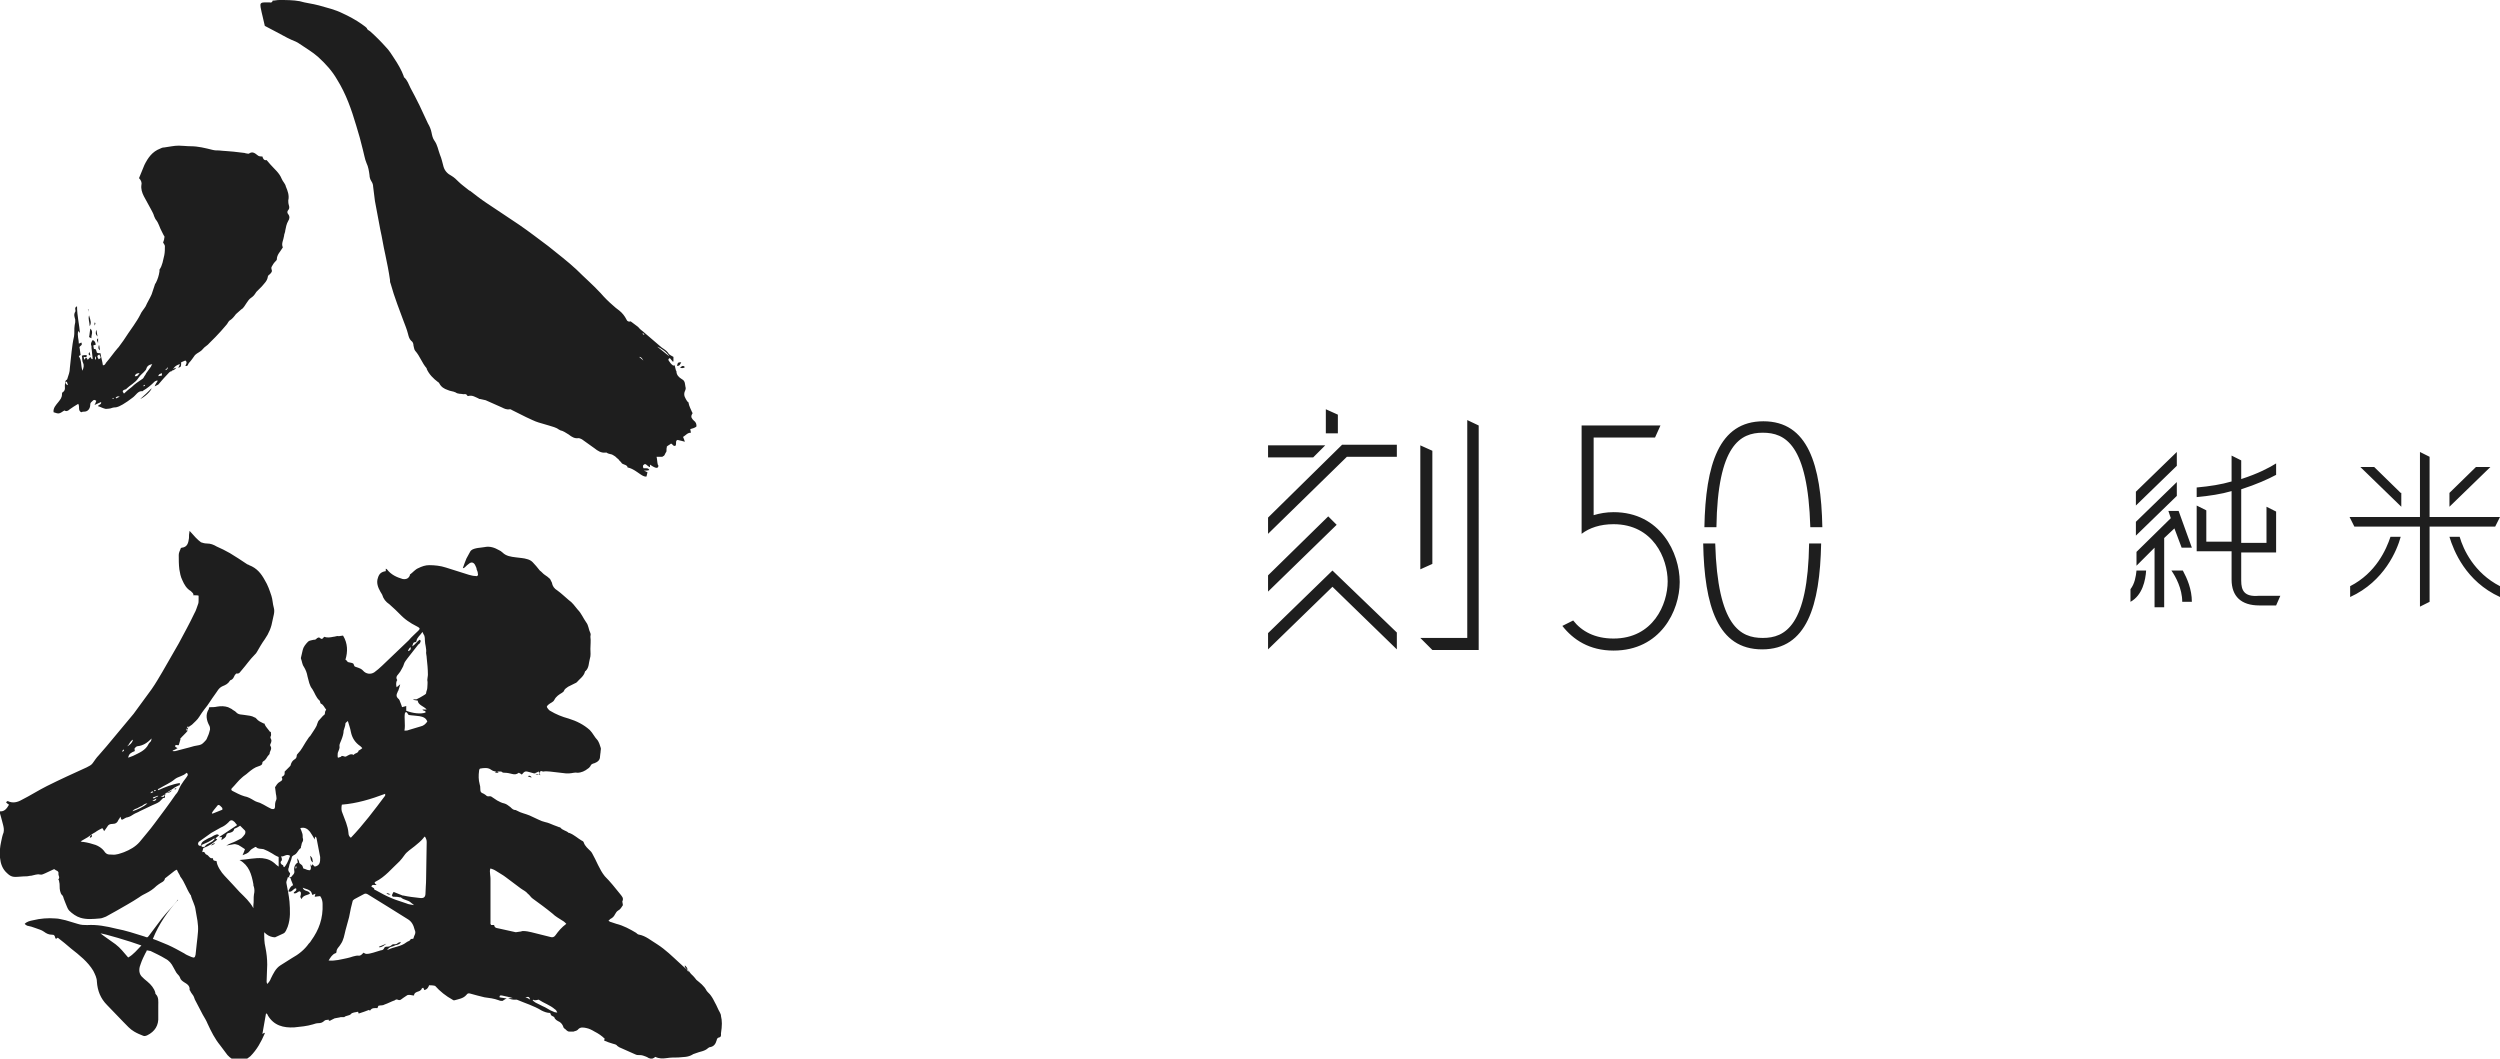 <svg version="1.1" id="レイヤー_1" xmlns="http://www.w3.org/2000/svg" x="0" y="0" viewBox="0 0 415.4 175.9" xml:space="preserve"><path d="M44 4.3c.6.3 1.3.7 1.9 1 .8.4 1.6.9 2.5 1.3.5.2 1 .4 1.4.7 1 .7 2.1 1.3 3.1 2.2 1.2 1.1 2.3 2.3 3.1 3.7 1.5 2.4 2.4 5 3.2 7.7.4 1.3.8 2.7 1.1 4 .2.7.3 1.5.6 2.2.3.6.4 1.3.5 2 0 .3.1.7.3 1 .2.3.3.6.3.9l.3 2.4.9 4.8c.3 1.3.5 2.7.8 4 .3 1.4.6 2.9.8 4.3 0 .2 0 .4.1.6.3 1.1.7 2.3 1.1 3.4.3.9.7 1.8 1 2.7.3.8.6 1.5.8 2.3.1.4.2.8.5 1.1.3.2.4.5.4.8.1.3.1.7.3.9.8.9 1.1 2 1.9 2.9v.1c.4.9 1.1 1.6 1.9 2.2.1 0 .1.1.2.2.3.6.8.9 1.4 1.1.4.2.9.2 1.3.4.4.3.9.2 1.3.3.2 0 .5-.1.6.2 0 0 .1.1.2.1.7-.2 1.2.2 1.7.4.1.1.2.1.3.1.3.1.6.1.9.2l2.7 1.2c.4.2.8.4 1.3.3.1 0 .2 0 .3.1l2.4 1.2c.7.3 1.4.7 2.1.9.6.2 1.1.3 1.7.5.6.2 1.2.3 1.7.7 0 0 .1 0 .2.1.5.1.9.4 1.4.7.5.4 1 .7 1.6.6.2 0 .4.1.6.2l2.1 1.5c.5.4 1.1.8 1.8.7h.2c.2.2.5.2.8.3.1 0 .2.1.4.2s.3.2.5.4c.1.1.3.2.4.4l.3.3c.2.5 1 .3 1.1.9h.1c.8.2 1.4.7 2 1.1.3.2.6.4 1 .4.1-.2.1-.5.2-.7-.2-.1-.3-.2-.6-.3.4 0 .6 0 .9-.1-.2-.3-.2-.3-1-.3 0-.2-.2-.4.1-.6.2-.2.4 0 .5.1.1.1.3.2.4.3h.1v-.4c.3.2.6.4.9.5.3.1.5 0 .5-.3 0-.1-.1-.2-.1-.2-.1-.4-.1-.9-.2-1.3h1s0-.1.1-.1c.3-.1.3-.5.5-.7.1-.1 0-.5.1-.8v-.1c.2-.2.5-.3.7-.5.3.1.4.6.8.3.1-.4-.1-.8.3-.9.5.1.8.2 1.2.3-.1-.3-.2-.6-.3-.8.5-.3.7-.7 1.3-.7 0-.2-.1-.4-.1-.6.4-.1.7-.2 1-.4.1-.4-.1-.8-.4-1-.3-.3-.6-.6-.3-1.1.1-.1.1-.2 0-.3-.2-.5-.5-1-.6-1.6 0-.1-.1-.1-.2-.2-.3-.5-.7-1-.4-1.7.1-.2.2-.5.1-.7-.1-.4 0-1-.6-1.3-.5-.3-.9-.7-.9-1.3 0-.1-.1-.1-.1-.2-.1-.3-.1-.5-.2-.8-.1 0-.3.1-.3 0-.3-.2-.5-.5-.7-.8-.1-.2 0-.3.2-.4.2.2.3.4.5.6 0 0 .1 0 .1-.1v-.7c-.3-.2-.7-.3-.9-.7-.3-.4-.7-.6-1.1-.9-.9-.8-1.9-1.6-2.8-2.4-.3-.3-.7-.5-1-.9l-.1-.1-1.2-.9c-.3.1-.6 0-.7-.3-.3-.6-.7-1.1-1.2-1.5-.4-.3-.8-.6-1.1-.9-.7-.6-1.4-1.3-2-2-1.3-1.4-2.7-2.6-4-3.9-1.5-1.4-3.1-2.6-4.7-3.9l-2.4-1.8c-1.6-1.2-3.2-2.3-4.9-3.4-1-.7-2-1.3-3-2-.9-.6-1.8-1.3-2.7-2-.1 0-.2-.1-.2-.1-.6-.5-1.2-.9-1.7-1.4-.4-.4-.7-.7-1.2-1-.6-.3-1.1-.8-1.3-1.5-.2-.7-.3-1.3-.6-2-.3-.8-.4-1.6-.9-2.3-.3-.4-.4-.9-.5-1.4-.1-.5-.3-1-.6-1.5-.5-1-.9-2-1.4-3-.5-1-1-2-1.5-2.9-.3-.6-.5-1.3-1.1-1.8v-.1c-.4-1.1-1-2.1-1.6-3-.4-.6-.8-1.3-1.4-1.9-.8-.9-1.7-1.8-2.6-2.6-.1-.1-.4-.2-.5-.4 0-.2-.5-.5-.9-.8-1-.7-2.1-1.3-3.2-1.8-1.2-.6-2.5-.9-3.9-1.3-1.1-.3-2.2-.4-3.2-.7-1.1-.2-2.2-.2-3.4-.2-.4 0-.7.1-1.1.1 0 .2-.2.4-.5.3H44c-.7 0-.8.2-.7.8.2 1.1.5 2.1.7 3.1zm67.2 54.9c-.7-.6-1.4-1.1-2-1.6.6.2 1.7 1 2 1.6zm-4.1-3.6c-.3 0-.3 0-.3-.3l.3.3zm-.2 4.3c-.2-.2-.5-.4-.7-.6.4 0 .5.3.7.6zm-90.3-1.7c0-.3-.1-.6-.1-.8h-.1c0 .2-.2.5.2.8zm-.6-3.4c-.1.4-.2.7.2 1.1-.1-.5-.1-.8-.2-1.1zm97.2 5.4c-.5 0-.6 0-.7.6.5 0 .5-.3.7-.6zm.6.8c-.3-.4-.6-.1-.8.1.3.1.6.1.8-.1zM15 54.6c-.1.5-.1 1-.2 1.4.1.1.2.1.4.2-.1-.5.4-1.1-.2-1.6zm0 4.5c0-.2-.1-.4-.1-.6-.2.2-.3.4.1.6zm.7-5.5v.5c.2-.3.2-.5 0-.5zm.6 3.4v-.8c-.3.3-.2.3 0 .8zm96.2 3.8zm-83.2.3c-.3.1-.4.1-.5.2-.2.1-.3.2-.5.3.4 0 .7-.1 1-.5zm-14.4-6.9c.3-.5.2-.8-.1-1.8-.2.6.1 1.1.1 1.8zm-.2-2.3v-.5h-.1c.1.2.1.4.1.5 0 .1 0 .1 0 0zm.2 87.2l.1.1c.2-.1.4-.2.2-.5-.1.1-.2.2-.3.4zm37.1 4.2c-.1-.4 0-.8-.5-1.1.2.4 0 .8.5 1.1zm11 14.1c.5 0 .8-.3 1.2-.6-.4.2-.8.3-1.2.5-.1 0 0 0 0 .1zm-27.9-16.9l.6-.3-.1-.1c-.1.1-.4.1-.5.4zm-6-9.5l-.1.1.1.1c.1-.1.2-.2.3-.2h-.3zm58.6-2c.2.1.4.1.6.2v-.1c-.2-.2-.4-.3-.6-.1zm-59.1 2.3c-.3.2-.6.3-1 .5.5-.1.7-.1 1-.5zm91.2 37.5c0-.2-.1-.4-.2-.6-.3-.5-.5-1.1-.8-1.6-.2-.4-.4-.8-.7-1.2-.2-.3-.5-.5-.7-.8-.4-.8-1.1-1.3-1.7-1.8-.1-.1-.2-.3-.4-.5l-.5-.5c-.2-.2-.3-.4-.4-.6v.3c-.2-.2-.2-.4-.4-.5-.3-.3-.7-.6-1.1-1-1.2-1.1-2.3-2.2-3.7-3.1-1-.6-1.9-1.4-3-1.6-.2 0-.4-.2-.5-.3-1-.6-2.1-1.2-3.3-1.5l-.9-.3c-.1 0-.2-.1-.4-.2l.3-.3c.4-.2.6-.4.8-.8.1-.2.3-.5.5-.6.4-.2.6-.6.8-.9 0-.2-.1-.5-.1-.6.3-.6-.1-.9-.4-1.3-.8-1-1.6-2-2.5-2.9-.9-1.1-1.4-2.6-2.1-3.8-.1-.2-.2-.3-.3-.4-.4-.4-.9-.8-1.1-1.4 0-.1-.2-.3-.3-.3-.7-.4-1.3-1-2.1-1.3h-.1c-.4-.4-1-.4-1.4-.9-.1-.1-.2 0-.3-.1-.3-.1-.5-.2-.8-.3-.5-.2-.9-.4-1.4-.5-.4-.1-.7-.2-1.1-.4-.5-.2-1-.5-1.5-.7-.7-.3-1.4-.4-2.1-.8-.1 0-.1-.1-.2-.1-.4 0-.6-.2-.9-.5-.3-.2-.6-.5-1-.6-.5-.1-.8-.3-1.2-.5l-.9-.6c-.1-.1-.3-.1-.4-.1-.3.1-.5-.1-.6-.2-.1-.1-.2-.1-.3-.2-.5-.2-.6-.3-.6-.9 0-.2 0-.4-.1-.7-.2-.7-.2-1.5-.1-2.2 0-.2.1-.4.2-.4.6-.1 1.3-.2 1.8.2.4.3.8.3 1.2.3h.5c.2.2.4.2.6.2.4 0 .8.1 1.2.2.4.1.7.1 1.1-.2.2.1.4.2.5.3.5-.6.6-.6 1.3-.4.6.2 1.2.3 1.8.5-.1-.2-.2-.3-.3-.5.2.2.3 0 .3-.2.2 0 .3.1.5.1.4-.1.7 0 1.1 0 .9.1 1.7.2 2.6.3h.6c.4 0 .9-.2 1.3-.1.7 0 1.3-.3 1.8-.7.2-.1.3-.3.4-.4.1-.3.3-.4.7-.5.5-.2.9-.5.9-1.1 0-.3.1-.6.1-.9 0-.2.1-.4 0-.6-.1-.4-.3-.9-.5-1.2-.5-.5-.8-1.2-1.3-1.7-1-.9-2.2-1.5-3.5-1.9-1.1-.3-2.1-.7-3.1-1.3-.2-.1-.3-.3-.4-.4-.2-.3-.2-.3.1-.6.3-.3.8-.4 1-.8.3-.6.8-.9 1.3-1.2.1-.1.3-.2.3-.3.1-.3.4-.5.7-.7l1.2-.6c.1 0 .1-.1.2-.1.5-.6 1.2-1 1.4-1.8 0 0 0-.1.1-.1.6-.6.5-1.3.7-2 .2-.6.1-1.1.1-1.7 0-.7.1-1.3 0-2 0-.2.1-.4 0-.6-.3-.6-.3-1.3-.7-1.8-.5-.7-.8-1.5-1.4-2.1-.5-.6-.9-1.2-1.5-1.6-.6-.5-1.2-1.1-1.9-1.6-.5-.3-.8-.7-.9-1.3l-.3-.6c-.3-.3-.6-.5-.9-.7-.3-.2-.5-.5-.8-.7-.4-.5-.8-1-1.2-1.4-.2-.2-.5-.4-.9-.5-.6-.2-1.3-.2-1.9-.3-.8-.1-1.6-.2-2.2-.8-.2-.2-.4-.3-.6-.4-.7-.4-1.5-.7-2.4-.5-.5.1-1 .1-1.4.2-.4.1-.8.2-1 .6-.2.4-.4.7-.6 1.1-.2.5-.4 1-.6 1.6.2 0 .3-.1.4-.2.2-.2.4-.4.7-.6.4-.3.8-.1 1 .4.1.2.2.4.2.6.1.2.2.5.2.7.1.3-.1.5-.4.4-.4 0-.7-.1-1.1-.2-1.3-.4-2.5-.8-3.8-1.2-.9-.3-1.9-.4-2.8-.4-.6 0-1.2.2-1.8.5-.5.2-.9.7-1.3 1-.1 0-.1.1-.1.2-.2.5-.6.7-1.2.6-1-.3-1.9-.7-2.6-1.6 0 0-.1-.1-.2-.1v.4c-.7.1-1.1.4-1.3 1.1-.3.8 0 1.6.4 2.3.1.2.2.3.3.5.2.7.6 1.2 1.2 1.6.7.6 1.3 1.2 2 1.9.4.4.9.8 1.4 1.1.4.3.9.5 1.4.8.3.2.3.3 0 .6-.5.5-1.1 1-1.6 1.6-1.5 1.4-2.9 2.8-4.4 4.2-.4.4-.9.8-1.3 1.1-.6.4-1.4.3-1.9-.3-.1-.1-.2-.2-.4-.3-.2-.1-.5-.2-.8-.3-.4-.1-.2-.5-.5-.6-.2-.1-.5-.1-.8-.2-.1-.1-.2-.3-.4-.4.4-1.3.4-2.7-.4-4-.2 0-.5.1-.7.1-.3-.1-.6.1-.9.1-.5.1-1 .2-1.5 0-.2.1-.3.5-.6.3-.3-.3-.5-.2-.8.1-.1.1-.3.1-.4.1-.3.1-.7.1-.9.3-.4.4-.8.9-.9 1.4-.1.4-.2.9-.3 1.3v.1c.2.5.2 1 .5 1.4.3.5.5 1 .6 1.6.2.7.3 1.5.8 2.1.4.6.6 1.4 1.2 1.9.1.1.1.4.2.5.5.2.6.7.9 1-.1.2-.2.3-.2.5 0 .3-.1.4-.3.5-.3.3-.5.6-.8.9-.1.2-.2.5-.3.8-.3.6-.7 1.1-1 1.6-.1.1-.1.2-.2.2l-.6.9c-.4.6-.7 1.3-1.3 1.9-.1.1-.2.2-.2.4 0 .3-.2.5-.4.6-.3.2-.5.5-.6.9 0 .1-.1.2-.2.3l-.3.3-.5.5c0 .6 0 .6-.5.9.2.4.1.6-.3.8-.4.2-.6.6-.8.9.1.5.1 1 .2 1.4 0 .2.1.5 0 .7-.2.4-.2.7-.2 1.1 0 .4-.2.5-.6.4-.4-.2-.8-.4-1.3-.7l-.6-.3c-.3-.1-.7-.2-1-.4-.5-.3-1-.6-1.6-.7-.7-.2-1.4-.6-2-.9-.2-.1-.2-.3-.1-.4.6-.6 1.1-1.3 1.7-1.8.3-.3.7-.5 1-.8.6-.5 1.1-.9 1.8-1.1.3-.1.6-.2.6-.6 0-.2.4-.3.5-.5.2-.2.3-.5.5-.7.1-.1.2-.2.2-.3 0-.4.5-.8.1-1.3v-.2c.1-.2.2-.4.2-.7 0-.2-.3-.4-.1-.7.1-.2 0-.4 0-.7-.1 0-.2 0-.2-.1-.3-.4-.6-.7-.8-1.1 0-.1 0-.2-.2-.2-.4-.2-.9-.4-1.2-.8-.1-.1-.2-.2-.3-.2-.5-.3-1-.3-1.6-.4-.5-.1-1.1 0-1.5-.5-.2-.2-.5-.3-.7-.5l-.6-.3c-.6-.2-1.2-.2-1.8-.1-.4.1-.9.1-1.3.1-.1.1-.1.2-.1.3-.6.9-.4 1.9.1 2.8.1.2.1.4.1.6-.1.4-.2.8-.4 1.2-.1.3-.2.5-.4.7-.3.3-.5.6-1 .7-.6.1-1.1.2-1.7.4-.8.2-1.5.4-2.3.6h-.4v-.1c.3-.1.5-.2.8-.4-.2-.1-.4-.2-.4-.3 0-.4.4-.1.6-.2.1-.3.2-.7.3-1h-.1c.4-.5.9-.9 1.3-1.4-.1 0-.2-.1-.3-.1.1-.1.1-.2.1-.2.3-.3.6-.5.9-.7.4-.4.9-.8 1.2-1.3.3-.5.6-.9.9-1.3.6-.7 1.1-1.6 1.7-2.4.4-.5.6-1.1 1.3-1.4.5-.2.9-.4 1.2-.9l.1-.1c.4-.1.5-.4.7-.8.1-.1.2-.3.3-.3.5.1.6-.3.9-.6.7-.8 1.3-1.7 2.1-2.5.2-.2.3-.3.4-.5.4-.7.8-1.4 1.3-2.1.7-1 1.1-2 1.3-3.2.1-.6.4-1.3.2-2s-.2-1.4-.4-2c-.3-.9-.6-1.8-1.1-2.6-.6-1.1-1.3-2-2.6-2.5-.1-.1-.3-.1-.4-.2-.9-.6-1.8-1.2-2.8-1.8-.7-.4-1.5-.8-2.2-1.1-.5-.3-1-.5-1.6-.5-.4 0-.7-.1-1-.2-.3-.2-.6-.5-.9-.8-.3-.3-.6-.7-1-1.1-.1.5-.1.8-.1 1.2-.1.7-.2 1.5-1.2 1.6-.1 0-.2.1-.2.2-.1.3-.3.6-.3 1 0 .8 0 1.6.1 2.4.1.6.2 1.2.5 1.8.3.7.7 1.4 1.4 1.8l.3.3c.1.1.2.3.1.4.5 0 .9 0 .9.1v.6c0 .3 0 .6-.1.8-.2.5-.3 1-.6 1.5-.8 1.7-1.7 3.3-2.6 5-.9 1.6-1.8 3.1-2.7 4.7-.6 1-1.1 1.9-1.8 2.9-1 1.4-2 2.7-3 4.1l-4.5 5.4c-.4.5-.9 1-1.3 1.5-.4.4-.7.9-1 1.3-.2.3-.6.5-1 .7-2.2 1-4.4 2-6.6 3.1-1.4.7-2.8 1.6-4.2 2.3-.7.4-1.5.6-2.3.2-.1 0-.2.1-.3.2.2.2.3.3.5.4-.4.7-.8 1.2-1.6 1.1.2.7.4 1.4.6 2.2.1.4.2.8.1 1.3-.2.5-.3 1-.4 1.5-.2.9-.3 1.8-.2 2.7.1 1 .4 1.9 1.2 2.6.4.4.8.6 1.3.6.6 0 1.2-.1 1.9-.1.3 0 .5-.1.8-.1.5-.1 1-.3 1.4-.2.4.1.6-.1.9-.2.5-.2 1-.5 1.5-.7.1.1.2.1.3.2.3.1.5.3.4.6 0 .3.3.6 0 .9 0 0 0 .1.1.2 0 .2.1.4.1.6 0 .5 0 1 .2 1.5.1.3.3.3.4.6.1.4.3.8.4 1.1.2.4.3.9.6 1.2.5.5 1.2 1 1.9 1.2 1 .3 2.1.2 3.2.1.3 0 .7-.2 1-.3.6-.3 1.2-.7 1.8-1 1.2-.7 2.5-1.4 3.7-2.2.4-.3.8-.5 1.2-.7.6-.3 1.2-.7 1.7-1.2.1-.1.3-.2.4-.3.4-.3.9-.4 1-.9 0-.1.1-.1.2-.2.5-.4.9-.7 1.4-1.1.1-.1.2-.1.4-.2.1.3.3.6.4.8.1.1.1.3.2.4.7.9 1 2 1.6 2.9 0 0 0 .1.1.1.2.9.7 1.6.8 2.5.2 1.2.5 2.4.4 3.6-.1 1.3-.3 2.6-.4 3.8-.1.5-.2.6-.7.4-.4-.2-.8-.3-1.2-.6-.9-.5-1.8-1-2.7-1.4-.8-.3-1.6-.7-2.5-1 1-2.5 2.5-4.6 4.2-6.5-.1 0-.2.1-.2.2-.8 1-1.7 1.9-2.5 2.9-.7.9-1.4 1.9-2.1 2.8-.3.4-.3.4-.8.2-1.6-.5-3.1-1-4.7-1.3-1.6-.4-3.2-.7-4.8-.6-.5 0-1 0-1.6-.2-.7-.2-1.3-.4-2-.6-.6-.1-1.1-.3-1.7-.3-1.2-.1-2.5 0-3.7.3-.5.1-1 .2-1.4.6.1.1.2.2.4.3.5.1.9.2 1.4.4.5.2 1 .3 1.4.6.4.3.8.5 1.3.5.4 0 .5.1.6.6 0 0 .1 0 .1.1.1-.1.2-.1.3-.2.8.6 1.5 1.2 2.2 1.8 1.4 1.1 2.8 2.2 3.7 3.7.3.6.6 1.2.6 1.8.1 1.5.6 2.8 1.7 3.9.9.9 1.8 1.9 2.7 2.8.6.6 1.1 1.2 1.8 1.6.5.3 1 .5 1.5.7.2.1.5 0 .7-.1 1.2-.6 1.9-1.6 1.8-3.1v-1.8c0-.7.1-1.4-.4-1.9-.1-.1-.1-.2-.1-.3-.2-.7-.7-1.3-1.3-1.8-.4-.3-.7-.6-1-.9-.5-.6-.4-1.4-.1-2.1.2-.6.5-1.2.8-1.8.1-.1.1-.2.2-.4.2 0 .4.1.6.1.8.4 1.7.8 2.5 1.3.6.3 1 .8 1.3 1.4.2.3.3.6.5.9.2.3.5.5.6.8.1.4.4.6.7.8.5.3 1 .6.9 1.3l.1.1c.1.3.3.5.5.8.2.3.2.6.4.9.4.8.8 1.5 1.2 2.3.3.5.6 1 .8 1.5.6 1.3 1.2 2.5 2.1 3.6.4.5.8 1.1 1.2 1.6.9 1 2.2 1.4 3.4.5.1-.1.3-.2.4-.3 1.1-1.1 1.8-2.4 2.4-3.8 0 0 0-.1-.1-.1-.1.1-.2.1-.3.2.2-1.2.4-2.3.6-3.4h.1c.1.1.2.2.2.3 1 1.7 2.6 2.1 4.4 2 1-.1 2.1-.2 3.1-.5.3-.1.6-.2.9-.2.4 0 .7-.1 1-.4.2-.2.5-.1.7-.2 0 .3.3.2.4.1l.6-.3c.4-.1.7-.1 1-.2h.6c.3-.3.8-.2 1.1-.5.2-.3.8-.3 1.2-.4 0 .1.1.2.1.3l.9-.3c.3-.1.5-.2.8-.3 0 0 .1.1.2.1.3-.5.8-.4 1.2-.4.1-.1.1-.3.2-.4.4-.1.7 0 1-.2.6-.2 1.1-.5 1.7-.7.1-.1.3-.2.5-.1.4.2.6-.1.9-.3.2-.1.4-.3.6-.4.1-.1.3-.1.4-.1.3 0 .5.1.8.1 0-.4.3-.5.5-.6.3-.1.7-.2.8-.6 0 0 .1 0 .2-.1.1.1.2.3.2.4.5-.1.7-.5.8-.8.3 0 .6 0 1 .1.8.9 1.8 1.7 2.9 2.3.1.1.2.1.3.1.7-.2 1.5-.3 2-.9.2-.3.4-.3.7-.2.4.1.7.2 1.1.3l1.2.3c.8.1 1.6.2 2.4.5.2.1.4.1.6.1.2-.1.4-.3.7-.4-.4-.1-.8-.1-1.2-.2 0-.4.2-.3.4-.3.8.2 1.7.3 2.5.7 1.4.6 2.8 1 4.1 1.8.4.2.9.4 1.4.4.1.1.1.3.2.4.1.1.4.2.5.3.1.4.5.6.9.8.3.2.5.5.6.8 0 .1.1.2.2.3.2.1.3.3.5.4.1.1.3.1.4.1h.6c.2-.1.5-.1.7-.3.4-.5.9-.4 1.4-.3.5.1.9.3 1.4.6.6.3 1.2.7 1.7 1.2-.1.1-.1.2-.1.3.5.2 1 .4 1.4.5.3.1.6.1.8.4.1.1.2.1.3.2l2.7 1.2c.2.1.3.1.5.1.3 0 .5 0 .8.1.3.1.6.2.9.4.5.2.7.1 1.1-.2.6.3 1.2.3 1.9.2.6-.1 1.3-.1 1.9-.1.8-.1 1.6 0 2.4-.5.1-.1.3-.1.5-.2.7-.3 1.5-.3 2.1-.9.1 0 .1-.1.2-.1.7-.1 1-.5 1.2-1.2 0-.2.2-.4.3-.4.5-.1.4-.4.4-.7.2-1.3.2-2.1 0-2.9zm-30.3-40.6c.2.1-.1.4.2.5-.4.1-.4.1-.9-.2.3-.1.5-.2.7-.3zm-7.1 0c.1 0 .3 0 .4.1v.1h-.5c0-.1.1-.2.1-.2zm-51.2-7.5h.1c0 .2-.1.4-.1.5H31c0-.2.1-.3.2-.5zm-4.9 11.6c-.3.1-.6.3-.8.4 0-.1 0-.1-.1-.2l.9-.3c-.1.1-.1.1 0 .1zm-.3.4c-.1.4-.4.4-.7.4.2-.1.4-.3.7-.4zm-.1-1.4v.1c-.1 0-.2 0-.3.1v-.2h.3zm-.5.2s0 .1.1.1c-.1.1-.3.1-.5.2.1-.3.3-.3.4-.3zm-3-7.2c.1-.1.3-.3.4-.3 1-.1 1.7-.6 2.4-1.3 0 .1-.1.3-.1.4-.1.2-.3.3-.4.5-.5 1.1-1.6 1.5-2.6 2-.3.1-.5.2-.8.3.1-.7.6-.9 1.1-1.1 0-.2-.1-.4 0-.5zm2.1 9.2c-.7.6-1.6 1-2.5 1.3.2-.3.5-.4.8-.5.3-.2.6-.3.8-.4.2-.1.4-.4.9-.4zm-2.4-10.6c-.1.5-.6 1-1 1.1.4-.2.4-.8 1-1.1zm-1.7 1.8l.2-.2c0 .3 0 .3-.3.4 0-.1 0-.2.1-.2zm10.8 4.1c-.2.4-.5.7-.7 1-.3.4-.6.9-.8 1.4-.1.3-.3.6-.5.8-1.1 1.6-2.3 3.2-3.5 4.8-.8 1.1-1.7 2.1-2.5 3.1-.7.8-1.6 1.3-2.6 1.7-.6.2-1.3.5-2 .4-.3 0-.6 0-.8-.1-.2-.1-.4-.3-.5-.5-.4-.5-.9-.8-1.4-1-.6-.2-1.3-.4-2-.5-.2 0-.3 0-.5-.1.4-.2.8-.5 1.2-.7.4-.3.8-.6 1.2-.8.4-.3.8-.5 1.2-.7.1.1.2.3.3.5.2-.3.4-.5.5-.7.2-.4.5-.5.9-.5.5 0 .8-.2 1-.7.1-.1.2-.3.3-.5.1.2.1.3.1.3 0 .1.1.1.1.2h.1c.3-.1.6-.4.9-.4.4-.1.7-.3 1-.5.3-.2.7-.3 1-.5.7-.3 1.4-.7 2.1-1 .4-.2.8-.3 1.2-.6l.6-.6c.2 0 .4 0 .3-.4 0-.1.1-.2.1-.3h-.1c.1-.1.2-.1.3-.2.5-.3 1-.6 1.4-.9l.6-.3c.3 0 .1-.2.2-.4-1.3.2-2.5.7-3.6 1.2 0 0 0-.1-.1-.1.1-.1.2-.2.3-.2.8-.5 1.8-.9 2.5-1.5.6-.5 1.4-.5 2-1.1l.1.1c.1 0 .1.2.1.3zm-4.5 3.6c.2-.1.4-.2.7-.4-.1.2-.1.3-.2.4h-.5c0 .1 0 0 0 0zm-5.4 26.7c-.7-.8-1.3-1.6-2.1-2.2-.8-.6-1.6-1.1-2.5-1.8.5 0 4.9 1.3 6.8 2-.7.7-1.3 1.5-2.2 2zm27.2-16.7c0-.1.2-.2.3-.3.6-.2.7-.9 1.2-1.2v-.2c.1-.2.1-.5.2-.7.2-.3.2-.5.1-.8 0-.3 0-.6-.1-.8 0-.1-.1-.2-.1-.3-.1-.2-.1-.3-.2-.5.7-.2 1.2.1 1.6.6.3.4.5.8.8 1.3 0-.2 0-.3.1-.5.1.1.2.2.2.3.2 1 .4 2.1.6 3.1v.1c0 .7 0 1.3-.9 1.5l-.4-.4c0 .1-.1.2-.1.3-.1-.1-.1-.2-.2-.3v.1c0 .3.2.6-.1.9-.3 0-.6-.1-.8-.2-.1 0-.2-.1-.3-.1-.1-.2-.1-.5-.3-.6-.2-.2-.4-.2-.4-.5 0-.2-.2-.4-.3-.6 0 .2 0 .5.1.7-.5.3-.7.8-.6 1.4.1.5-.3.7-.5 1 0 .1-.2 0-.4 0 .1-.2.2-.4.2-.6-.3-.3-.4-.6-.2-1 .1-.7.4-1.1.5-1.7zm.8 1.6c0 .1-.1.2-.1.3h-.1v-.3h.2zm-2.6-1.7c.5.1.9-.5 1.5-.1-.3.9-.7 1.7-1 1.9-.2-.1 0-.3-.3-.4-.1 0-.5-.4-.1-.7.1-.2 0-.5-.1-.7zm-10.6-8.4c.1-.2.3-.2.5 0l.3.3c.1.2.1.4-.1.4l-1.5.6-.1-.1c.2-.4.6-.8.9-1.2zm-2.6 6.5c.4-.2.7-.3 1.1-.5.4-.2.7-.4 1-.6 0 0 0 .1.1.1l-.4.4c-.3.2-.6.3-.9.5-.2.1-.3.3-.4.4-.4.1-.6 0-.5-.3zm10.1 2.2c-1.2-.1-2.4.2-3.8.3 1.6.9 2 2.4 2.3 4 0 .2 0 .3.1.5.1.4.1.8 0 1.2-.1.6 0 1.2-.1 1.8v.5c-.6-1.1-1.4-1.8-2.3-2.7-.4-.4-.7-.8-1.1-1.2-.5-.5-.9-1-1.4-1.5-.5-.5-1.3-1.7-1.3-2.4-.2-.1-.6 0-.6-.4 0 0 0-.1-.1-.1-.5.1-.6-.5-1-.6-.3-.1-.2-.6-.7-.4.1-.3.1-.5.2-.7.9-.3 1.6-.8 2.3-1.4-.1-.1-.2-.1-.3-.2.2-.2.4-.3.6-.5-.3-.3-.5-.1-.8 0-.3.2-.7.4-1 .5-.2.1-.5.3-.7.4-.3.2-.5.4-.5.8-.1 0-.2.1-.3 0-.1 0-.2-.2-.2-.3 0-.1.1-.2.1-.3l2.1-1.5c.5-.3 1.1-.6 1.6-.9.5-.2.9-.5 1.3-.9.3-.4.6-.4 1 0 .1.1.2.3.4.5-1 .7-2 1.3-3 2h.5c0 .1-.1.2-.1.5.4-.3.7-.4.8-.8 0-.2.2-.4.5-.4.4-.1.7-.2.8-.6 0-.1.2-.2.3-.2.2-.1.4-.2.7-.4l.8.8c.1.1.1.4 0 .6-.2.3-.4.5-.6.7-.6.3-1.1.6-1.7.8-.2.1-.5.2-.8.4.4-.1.7-.1 1.1-.2.3-.1.6 0 .9.1.3.2.7.4 1.1.7-.1.3-.2.6-.4 1 .5-.2.9-.3 1.2-.7.2-.3.5-.4.8-.6.1-.1.3-.1.3 0 .3.3.8.2 1.2.3.5.2.9.4 1.4.7.3.2.6.4 1.1.6v1.6c-.1-.1-.3-.2-.4-.3-.8-.8-1.5-1-2.3-1.1zm8.1 13.7c-.1.2-.2.3-.4.5-.7 1-1.7 1.8-2.8 2.4-.6.4-1.3.8-1.9 1.2-.8.5-1.2 1.4-1.6 2.2-.1.3-.3.6-.6.9 0-.1-.1-.2-.1-.4 0-.9.1-1.9.1-2.8 0-1-.1-1.9-.3-2.9-.2-.8-.2-1.6-.2-2.5.5.5.9.7 1.4.8.2 0 .4.1.5 0 .4-.2.9-.4 1.3-.6.4-.2.5-.7.7-1.1.5-1.4.4-2.8.3-4.2-.1-1-.3-2-.5-3-.1-.4.2-.7.2-1 .3-.1.4-.1.5.2.1.4.3.7.4 1.1-.4.1-.6.6-.8 1 .6.3.8-.5 1.3-.5.2.5-.4.5-.4.8.4.2.7-.3 1-.3.2.1.2.2.2.4s-.1.4-.1.5c0 .1.1.2.2.4.3-.7.9-.6 1.4-.9-.1-.6-1-.3-1.2-1 .4.2.8.2 1.2.5.2.1.3.4.4.7.1 0 .2-.1.5-.2 0 .2-.1.3-.1.5.3 0 .6-.1.9-.1.3.4.4.9.4 1.3.1 2.4-.6 4.3-1.9 6.1zm16.5-48.8c.1.4.1.4-.3.7l-.1-.1c.1-.2.2-.4.4-.6zM64 131.9v.3c-1.8 2.4-3.6 4.8-5.7 7-.3-.2-.4-.5-.4-.8-.1-1.2-.6-2.2-1-3.3-.2-.4-.2-.9-.1-1.4 2.5-.2 4.8-.9 7.2-1.8zm-7.8-7c.1-.3.3-.6.2-1 0-.3.2-.6.3-.9.2-.5.4-1.1.4-1.6.1-.4.3-.8.3-1.2 0-.1.2-.2.4-.4.2.7.4 1.2.5 1.8.2 1 .7 1.8 1.6 2.4l.3.3c-.1.1-.2.2-.4.3-.1.1-.2.1-.2.1-.1.5-.6.4-.8.7 0 0-.1.1-.1 0-.5-.2-.8.1-1.2.3-.2.1-.4-.1-.7-.1-.1.1-.2.2-.3.2-.1 0-.2.1-.3.1-.1 0-.1-.2-.1-.3 0-.3 0-.5.1-.7zm12.5 31c0 .1-.1.1-.2.1s-.2 0-.3.1c-.1.3-.5.3-.7.5-.9.7-2 .7-3 1.2h-.2c.3-.2.5-.5.8-.5.1 0 .2-.1.3-.1.2-.1.4-.2.6-.2.2-.1.5-.1.6-.5-.2.1-.4.1-.5.2-.2.2-.4.2-.6.2-.2 0-.3 0-.5.2-.1.1-.4.2-.6.2-.3 0-.5 0-.6.3-.1.2-.3.3-.5.3-.4.1-.9.3-1.3.4-.4.1-.7.2-1.1.2-.2 0-.3-.1-.5-.2l-.3.3c-.1.1-.3.2-.4.2-.7-.1-1.4.3-2 .4-1 .2-2 .5-3.1.4.3-.5.6-1 1.1-1.2.1 0 .2-.1.2-.2 0-.6.5-.9.7-1.3.5-.7.6-1.5.8-2.3.2-.7.4-1.5.6-2.2l.3-1.5.3-1.2c0-.1.2-.2.3-.3.5-.3 1-.5 1.5-.8.3-.2.5-.1.7 0 1.1.7 2.3 1.4 3.4 2.1 1.1.7 2.1 1.3 3.2 2 .7.4 1 1 1.2 1.8.3.6-.1.9-.2 1.4zm2.1-9.8c0 .8-.1 1.6-.1 2.3 0 .7-.3.9-1 .8-.9-.1-1.8-.2-2.7-.4h-.1l-1.5-.6c-.1.2-.2.3-.3.6.1 0 .1.2.2.2.4 0 .8 0 1.1.1h.2c.5.5 1.2.4 1.7.9.1.1.3.2.5.4-.4-.1-.9-.1-1.3-.3-.8-.3-1.6-.5-2.3-.8-1-.4-1.9-.9-2.8-1.4-.1 0-.2-.1-.2-.1 0-.3-.3-.3-.5-.5.2-.5.6-.1.9-.3-.1 0-.2-.1-.2-.1-.2-.2-.2-.3 0-.4 1.6-.8 2.7-2.2 4-3.4.3-.3.5-.6.8-1 .4-.6 1.1-1 1.7-1.5.5-.4 1.1-.9 1.5-1.4 0-.1.1-.1.2-.2.2.3.3.6.3.9 0 2-.1 4.1-.1 6.2zm-.9-25.4c-.7.2-1.3.4-2 .6-.2.1-.4.1-.7.1.2-1.1-.1-2.1.1-3 .1 0 .1 0 .2-.1.1.1.3.3.4.5.6.1 1.2.1 1.8.2.6.1 1.1.3 1.3.9-.3.4-.6.7-1.1.8zM71 113c.1.4 0 .9 0 1.3 0 .3-.2.6-.2.9 0 .1-.3.3-.5.4-.3.2-.7.4-1.1.6h-.5v.1c.2 0 .4.1.7.1.1.8 1 .9 1.5 1.5h-.7c.1.3.6.1.5.5-.8.3-2.2.1-3.2-.3v-.8c-.2.1-.4.1-.7.2-.1-.4-.3-.8-.4-1.1 0-.1-.1-.1-.1-.2-.5-.4-.5-.7-.2-1.3 0-.1.1-.1.1-.2.1-.3.2-.6.3-1-.2.2-.4.3-.6.5-.1-.4-.1-.7 0-1 0-.1.1-.1.1-.2-.4-.6.2-.9.5-1.4.2-.4.5-.8.6-1.2.1-.4.4-.7.6-1 .6-.8 1.2-1.5 1.8-2.3.1-.1.3-.2.3-.3.1-.2.2-.4-.1-.5-.4.3-.7.8-1.2 1.1.1-.3.1-.7.5-.7.1 0 .2-.1.2-.2.1-.6.6-.9 1-1.5.1.3.2.4.3.6.1.3.1.6.1.8 0 .7.3 1.3.2 2.1 0 .2.1.5.1.8.1.9.2 1.9.2 2.8 0 .3-.1.6-.1.9zm16.3 52.7c.6-.1.6-.1.8.4-.3-.2-.5-.3-.8-.4zm4.9 2.5c-.2-.1-.5-.2-.7-.3-.4-.2-.8-.5-1.3-.7l-1.2-.6c-.2-.1-.4-.3-.5-.4l.1-.1c.1.1.3.1.3.1.3 0 .5-.1.6-.1.9.6 1.9.9 2.7 1.6.2.1.3.3.4.6-.1-.1-.3-.1-.4-.1zm.1-12.8c-.2.3-.5.4-.8.3-1.1-.3-2.1-.5-3.2-.8-.4-.1-.9-.2-1.4-.2-.2 0-.3.1-.5.1s-.5.1-.7.1l-2.7-.6c-.3-.1-.8 0-.9-.6h-.5c0-.1-.1-.1-.1-.2V146c0-.4-.1-.8-.1-1.2 0-.1 0-.3.1-.5.3.1.6.2.9.4.6.4 1.2.7 1.7 1.1l2.4 1.8c.4.3.9.5 1.2.9.3.2.5.6.8.8 1.1.8 2.2 1.6 3.3 2.5.5.5 1.1.8 1.7 1.2.2.1.4.3.6.5-.8.6-1.3 1.2-1.8 1.9zm-28.1-7c.2.2.3.3.7.2-.3-.1-.4-.2-.7-.2 0-.1 0 0 0 0zm-36.6-16.7zm60.3 35.2c.1 0 .2.1.3.1h.2v-.1c-.1 0-.3-.1-.4-.1-.1 0-.1 0-.1.1zm-3.5-1.1c.6.4 1.2.3 1.9.3-.6-.5-1.3-.1-1.9-.3zM25.2 64.5c-.6.6-1.2 1.2-1.9 1.8.7-.3 1.8-1.3 1.9-1.8zm89.1 96.7zm-103.6-93c.3.2.6.1.9-.2.4-.3.9-.6 1.4-.9.3.5-.1 1.1.5 1.4.2-.1.3-.1.5-.1.6 0 1-.5 1-1.2 0-.3.2-.4.4-.6.2-.2.3-.2.6 0-.1.2-.1.4-.3.7.5-.2.8-.4 1.1-.5.1.5-.5.4-.5.7.4.1.7.3 1.1.4.2.1.4 0 .7 0 .3 0 .6-.2.9-.2.6 0 1-.3 1.4-.5.5-.3 1.1-.7 1.6-1.1.6-.4.9-1.2 1.7-1.1l.1-.1c.7-.4 1.3-.9 1.9-1.5.1-.1.3-.1.4-.2l.1.1c-.2.3-.4.6-.5.9l.6-.3c.6-.7 1.2-1.4 1.8-2 .1-.1.2-.2.4-.2.3-.5.6-1 1.4-1.2-.1.3-.2.5-.3.6.5-.1.5-.2.5-.9.2-.1.5-.2.7-.3.4.3.1.6 0 .9.5.1.4-.3.6-.5.4-.4.7-.9 1-1.3.4-.4.9-.5 1.3-1 .3-.4.8-.6 1.1-1l1-1c.6-.6 1.2-1.3 1.8-2 .2-.2.3-.5.5-.7.5-.3.8-.7 1.1-1.1.3-.3.6-.5.9-.8.4-.2.6-.7.9-1.1.2-.3.4-.6.7-.8.3-.2.5-.4.7-.7.1-.1.1-.2.2-.3l.9-.9c.4-.5.9-.9 1-1.6 0-.1.1-.3.3-.4.3-.3.5-.5.3-.9v-.3c.2-.4.4-.7.7-1 .1-.1.2-.2.2-.3 0-.8.6-1.3 1-2-.3-.6.1-1.2.2-1.9 0-.3.2-.6.2-.9.1-.5.2-1.1.5-1.6.2-.3.3-.7 0-1.1-.2-.2-.2-.5 0-.7.2-.2.2-.5.1-.8-.1-.3-.1-.6-.1-.8.2-.8-.1-1.6-.4-2.3-.1-.5-.5-.8-.7-1.3-.4-1-1.2-1.6-1.9-2.4-.2-.2-.4-.5-.6-.7-.4.1-.6-.2-.7-.6-.3 0-.6 0-.8-.2-.4-.3-.8-.7-1.4-.3-.1.1-.3 0-.4 0-.2 0-.3-.1-.5-.1-.6-.1-1.1-.1-1.7-.2-.8-.1-1.6-.1-2.4-.2-.4 0-.7 0-1.1-.1-1.2-.3-2.4-.6-3.6-.6-.7 0-1.4-.1-2-.1-.8 0-1.6.2-2.4.3-.3 0-.5.1-.7.2-1.3.5-2 1.5-2.6 2.7-.3.7-.6 1.5-.9 2.2.3.3.5.7.4 1.1-.1.7.1 1.3.4 1.9.4.7.8 1.5 1.2 2.2.2.4.4.7.5 1.1.1.2.2.5.3.6.5.6.6 1.3 1 2l.3.6c.1.1.2.3.1.4 0 .3-.1.5-.2.8.1.2.3.4.3.6 0 .5 0 1-.1 1.5-.2.8-.3 1.7-.8 2.4v.3c-.1.7-.3 1.3-.6 1.9-.1.1-.2.3-.2.4-.2.5-.3 1-.5 1.5-.3.7-.7 1.3-1 2-.3.5-.7.9-.9 1.4-.3.6-.7 1.2-1.1 1.8-.3.4-.6.9-.9 1.3-.5.8-1 1.5-1.6 2.3l-.1.1c-.7.8-1.3 1.7-2 2.5-.1.2-.2.4-.5.4-.1-.7-.3-1.3-.4-2-.2 0-.4 0-.6-.1-.1-.3-.1-.7-.5-.6 0-.2-.1-.4-.1-.6.1 0 .2-.1.4-.1 0-.4-.2-.7-.5-.8-.2.3-.4.6-.2 1v.3c.1.6.1 1.2.2 1.8l-.1.1c-.1-.1-.2-.2-.3-.4-.1.2-.3.3-.4.5-.1-.2-.2-.3-.3-.4-.2.2-.2.3-.3.4 0-.2-.1-.4-.1-.5.5.1.5.1.5-.3-.3 0-.5 0-.8.1.1.4 0 .8.2 1.2.2.4.1.8-.1 1.3-.3-.9-.1-1.7-.6-2.4.1-.1.2-.2.3-.2-.1-.5-.1-.9-.2-1.3.1-.3.6-.3.3-.8-.1.1-.2.1-.4.2 0-.7-.3-1.3-.1-2.1.2.2.3.3.3.5-.1-1.5-.5-3-.5-4.6-.3.1-.3.3-.3.4 0 .2.1.4 0 .5-.3.5-.1.9 0 1.3v.4c0 .2-.1.4-.1.6-.1.6 0 1.2-.1 1.8-.2.8-.3 1.7-.4 2.5-.1.9-.2 1.9-.3 2.8 0 .6-.2 1.1-.4 1.7 0 .1-.1.2-.1.2-.3.1-.2.4-.3.7-.1.5.2 1-.4 1.4-.1 0-.1.2-.1.3 0 .6-.3.9-.6 1.3-.4.5-.9 1-.8 1.7.9.3.9.3 1.8-.3zM27.9 61c0 .3-.2.5-.5.5.2-.1.3-.3.5-.5zm-1 1v.4c-.2 0-.4.1-.6.1.1-.3.1-.3.6-.5zm-3 2.2l-.1-.1c.1-.1.2-.1.2-.2 0 0 0 .1.1.1 0 .1-.1.1-.2.2zm-.7-2.2c-.2.2-.3.6-.8.5.1-.4.4-.5.8-.5zm-2.4 2.7c.1 0 .2 0 .2-.1.6-.6 1.5-1 2-1.8.3-.5.8-.8 1.2-1.3.1-.1.1-.2.1-.2.1-.4.4-.7 1-.8-.1.2-.2.3-.2.4-.3.4-.5.7-.8 1.1-.1.2-.2.4-.3.5-.1.2-.2.4-.4.5-.6.4-1.2.8-1.7 1.3-.4.3-.9.7-1.3 1.1-.3-.4-.3-.5.2-.7zm-.9 1.2l-.6.3s0-.1-.1-.1c.2-.2.3-.3.7-.2zm-1.1.2l.1.1-.1.1c-.1-.1-.1-.1-.2-.1.1 0 .2-.1.2-.1zm-2.3-7.2c.3.5.3.6-.1.8-.3-.5-.3-.6.1-.8zm-.7.3c.3.3.1.5 0 .6v-.6zm-4.7 4.2c.1.2.1.4.2.6-.3-.1-.4-.2-.4-.5 0 0 .1 0 .2-.1zm16.5 68.3zm86.2 28.7c-.1.4.3.5.4.8.1-.3-.1-.5-.4-.8zM362.5 91h1.7l-2.2-6.1h-1.7l.4 1.2-5.7 5.6V94l3-3v9.9h1.6V89.4l1.7-1.6 1.2 3.2zm-.8-15.9l-6.8 6.6V84l6.8-6.6v-2.3zM354 97.9v2.1c2-1.1 2.5-3.6 2.6-5.2H355c-.1 1-.3 2.2-1 3.1m44.9-16l-4.4-4.3h-2.3l6.8 6.6v-2.3zm12.5-4.3l-4.4 4.3v2.3l6.8-6.6h-2.4zm-49.7 2.5l-6.8 6.6V89l6.8-6.6v-2.3zm53.7 5.8h-11.7v-10l-1.6-.8v10.8h-11.7l.8 1.6h10.9v13.3l1.6-.8V87.5h10.9l.8-1.6zm-6.7 3.3H407c.7 2.3 2.7 7.4 8.4 10v-1.8c-4.3-2.2-6.1-6.1-6.7-8.2m-36.3 7.3v-4.7h5.8V85l-1.6-.8v6h-4.2v-8.9c2.5-.8 4.5-1.7 5.8-2.4V77c-1.1.7-3 1.7-5.8 2.6v-3.1l-1.6-.8V80c-1.7.5-3.6.8-5.8 1v1.6c2.1-.2 4.1-.5 5.8-1V90h-4.2v-5.2L365 84v7.6h5.8v4.7c0 2.8 1.6 4.3 4.6 4.3h2.8l.7-1.6h-3.6c-2.4.2-2.9-.9-2.9-2.5m18.1.9v1.8c5.7-2.6 7.8-7.8 8.4-10h-1.7c-.7 2.1-2.4 6-6.7 8.2m-29.7-2.6c.7 1 1.8 3 1.8 5.2h1.6c0-2.1-.8-3.9-1.5-5.2h-1.9zM222.3 68.9l-2-.9v4h2v-3.1zm-2.1 5.1h-9.5v2h7.5l2-2zm17.8.9l-2-.9v20.6l2-.9V74.9zm5.8-5.1V106H236l2 2h7.7V70.7l-1.9-.9zM210.7 86v2.7l13.1-12.8h8.3v-2H223L210.7 86zm10.7 8.8l-10.7 10.4v2.7l10.7-10.4 10.7 10.4v-2.8l-10.7-10.3zm.7-7.6l-1.4-1.4-10 9.8v2.7l11.4-11.1zm46-2.1c-1.2 0-2.3.2-3.3.5V72.7H275l.9-2h-13.1v18c1.3-1 3.1-1.6 5.3-1.6 6.6 0 9 5.7 9 9.5s-2.4 9.5-9 9.5c-3.1 0-5.3-1.2-6.7-3l-1.8.9c1.8 2.3 4.5 4.1 8.5 4.1 7.8 0 11-6.6 11-11.4s-3.2-11.6-11-11.6m24.8 20.9c-3.7 0-7.5-1.9-7.9-15.7h-2c.2 10.4 2.4 17.6 9.8 17.6s9.6-7.2 9.8-17.6h-2c-.2 13.7-4 15.7-7.7 15.7m0-34.1c3.7 0 7.5 1.9 7.9 15.7h2c-.2-10.4-2.4-17.6-9.8-17.6s-9.6 7.2-9.8 17.6h2c.2-13.7 4-15.7 7.7-15.7" fill="#1e1e1e"/></svg>
